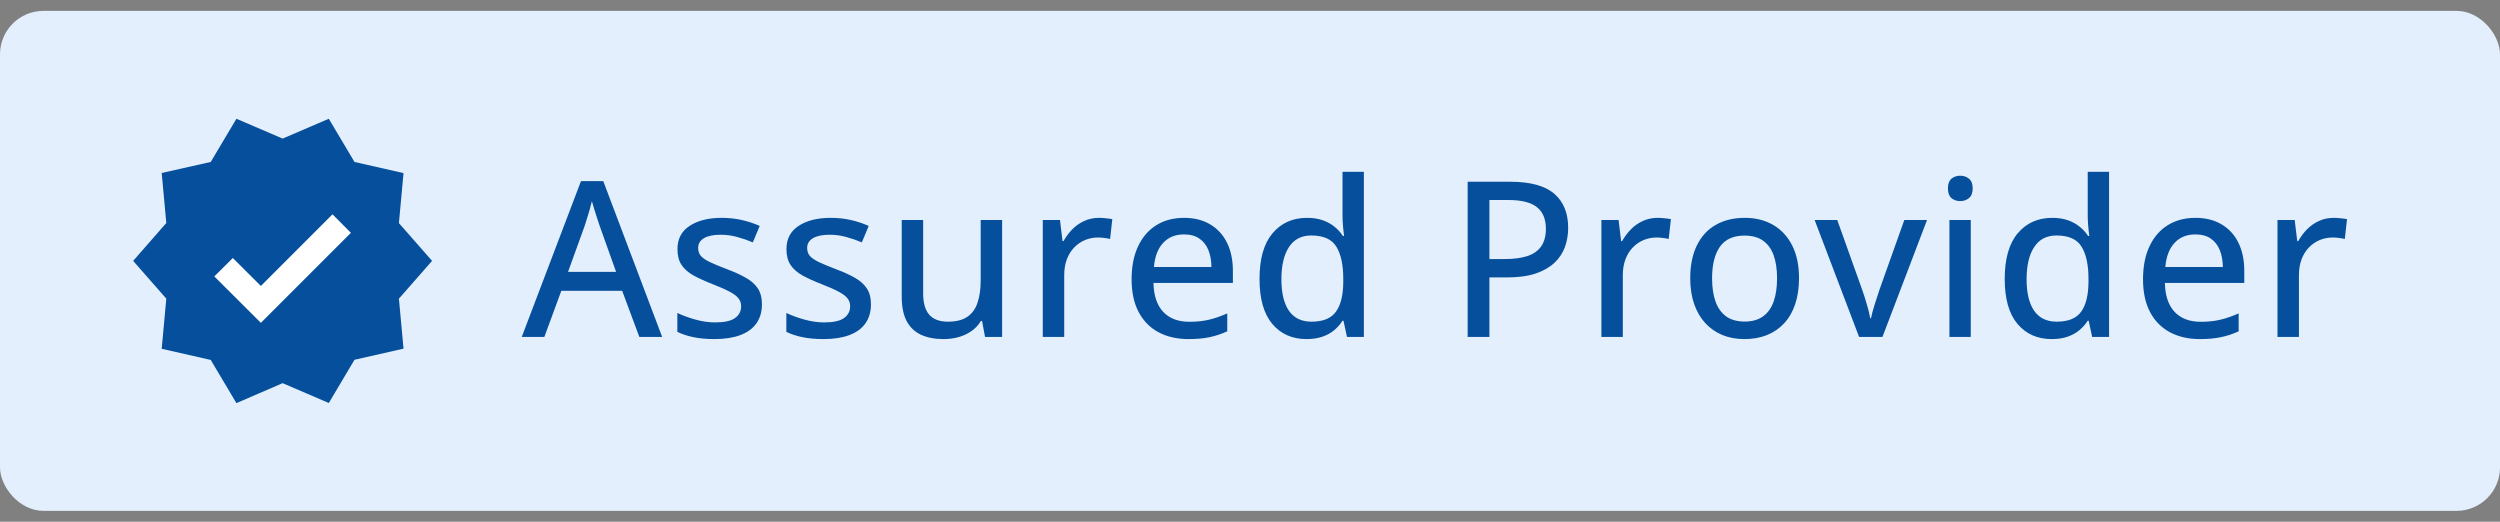 <svg width="115" height="24" viewBox="0 0 115 24" fill="none" xmlns="http://www.w3.org/2000/svg">
<rect x="0" y="0" width="115" height="24" fill="#808080" stroke="none"/>
<rect y="0.5" width="115" height="23" rx="2" fill="#E3EFFD"/>
<path d="M19.875 12L18.35 10.263L18.562 7.963L16.306 7.45L15.125 5.463L13 6.375L10.875 5.463L9.694 7.45L7.438 7.957L7.65 10.257L6.125 12L7.65 13.738L7.438 16.044L9.694 16.557L10.875 18.544L13 17.625L15.125 18.538L16.306 16.55L18.562 16.038L18.35 13.738L19.875 12ZM13.625 15.125H12.375V13.875H13.625V15.125ZM13.625 12.625H12.375V8.875H13.625V12.625Z" fill="#054F9C"/>
<rect x="11" y="8" width="4" height="9" fill="#054F9C"/>
<path d="M16 10.71L15.295 10L12 13.295L10.71 12.01L10 12.715L12 14.71L16 10.71Z" fill="white" stroke="white" stroke-width="0.2"/>
<path d="M29.41 15.5L28.619 13.376H25.821L25.04 15.5H24L26.725 8.332H27.75L30.46 15.5H29.41ZM28.341 12.507L27.589 10.402C27.566 10.331 27.53 10.223 27.481 10.08C27.436 9.937 27.389 9.789 27.34 9.636C27.294 9.483 27.257 9.356 27.227 9.255C27.195 9.388 27.158 9.53 27.115 9.68C27.073 9.826 27.031 9.965 26.988 10.095C26.949 10.222 26.917 10.324 26.891 10.402L26.129 12.507H28.341ZM35.049 13.996C35.049 14.344 34.963 14.639 34.791 14.88C34.621 15.117 34.374 15.296 34.048 15.417C33.723 15.537 33.332 15.598 32.877 15.598C32.499 15.598 32.173 15.568 31.9 15.51C31.627 15.454 31.379 15.373 31.158 15.266V14.396C31.395 14.51 31.671 14.611 31.983 14.699C32.295 14.787 32.602 14.831 32.901 14.831C33.321 14.831 33.624 14.764 33.809 14.631C33.998 14.497 34.092 14.317 34.092 14.089C34.092 13.955 34.055 13.838 33.98 13.737C33.905 13.633 33.773 13.531 33.584 13.43C33.399 13.325 33.132 13.207 32.784 13.073C32.442 12.94 32.149 12.806 31.905 12.673C31.664 12.539 31.48 12.378 31.353 12.19C31.226 12.001 31.163 11.757 31.163 11.457C31.163 10.992 31.348 10.637 31.719 10.393C32.094 10.145 32.587 10.021 33.199 10.021C33.524 10.021 33.83 10.054 34.117 10.119C34.407 10.184 34.683 10.275 34.947 10.393L34.63 11.149C34.395 11.049 34.154 10.966 33.907 10.9C33.659 10.832 33.407 10.798 33.15 10.798C32.815 10.798 32.557 10.852 32.379 10.959C32.203 11.066 32.115 11.214 32.115 11.403C32.115 11.55 32.156 11.672 32.237 11.77C32.322 11.867 32.462 11.963 32.657 12.058C32.852 12.149 33.116 12.258 33.448 12.385C33.777 12.508 34.06 12.637 34.297 12.771C34.538 12.904 34.724 13.067 34.854 13.259C34.984 13.451 35.049 13.697 35.049 13.996ZM40.064 13.996C40.064 14.344 39.977 14.639 39.805 14.88C39.636 15.117 39.388 15.296 39.063 15.417C38.737 15.537 38.346 15.598 37.891 15.598C37.513 15.598 37.188 15.568 36.914 15.51C36.641 15.454 36.393 15.373 36.172 15.266V14.396C36.41 14.51 36.685 14.611 36.997 14.699C37.31 14.787 37.616 14.831 37.915 14.831C38.335 14.831 38.638 14.764 38.823 14.631C39.012 14.497 39.107 14.317 39.107 14.089C39.107 13.955 39.069 13.838 38.994 13.737C38.919 13.633 38.788 13.531 38.599 13.43C38.413 13.325 38.146 13.207 37.798 13.073C37.456 12.94 37.163 12.806 36.919 12.673C36.678 12.539 36.494 12.378 36.367 12.19C36.24 12.001 36.177 11.757 36.177 11.457C36.177 10.992 36.362 10.637 36.733 10.393C37.108 10.145 37.601 10.021 38.213 10.021C38.538 10.021 38.844 10.054 39.131 10.119C39.421 10.184 39.697 10.275 39.961 10.393L39.644 11.149C39.409 11.049 39.168 10.966 38.921 10.9C38.674 10.832 38.421 10.798 38.164 10.798C37.829 10.798 37.572 10.852 37.393 10.959C37.217 11.066 37.129 11.214 37.129 11.403C37.129 11.55 37.17 11.672 37.251 11.77C37.336 11.867 37.476 11.963 37.671 12.058C37.866 12.149 38.13 12.258 38.462 12.385C38.791 12.508 39.074 12.637 39.312 12.771C39.553 12.904 39.738 13.067 39.868 13.259C39.998 13.451 40.064 13.697 40.064 13.996ZM46.098 10.119V15.5H45.312L45.175 14.763H45.122C45.011 14.948 44.868 15.103 44.692 15.227C44.516 15.35 44.319 15.443 44.101 15.505C43.883 15.567 43.652 15.598 43.408 15.598C42.995 15.598 42.643 15.529 42.353 15.393C42.067 15.256 41.849 15.044 41.699 14.758C41.552 14.468 41.479 14.095 41.479 13.64V10.119H42.465V13.503C42.465 13.936 42.558 14.26 42.744 14.475C42.933 14.69 43.219 14.797 43.603 14.797C43.978 14.797 44.274 14.724 44.492 14.577C44.713 14.427 44.871 14.211 44.965 13.928C45.063 13.641 45.112 13.291 45.112 12.878V10.119H46.098ZM50.556 10.021C50.654 10.021 50.759 10.028 50.873 10.041C50.987 10.051 51.085 10.064 51.166 10.08L51.064 10.993C50.986 10.974 50.894 10.957 50.79 10.944C50.689 10.931 50.595 10.925 50.507 10.925C50.299 10.925 50.1 10.964 49.911 11.042C49.723 11.12 49.556 11.234 49.413 11.384C49.27 11.53 49.158 11.711 49.076 11.926C48.995 12.137 48.954 12.38 48.954 12.653V15.5H47.968V10.119H48.759L48.876 11.091H48.92C49.031 10.896 49.164 10.716 49.321 10.554C49.48 10.391 49.662 10.262 49.867 10.168C50.076 10.07 50.305 10.021 50.556 10.021ZM54.467 10.021C54.935 10.021 55.337 10.122 55.673 10.324C56.008 10.523 56.265 10.804 56.444 11.169C56.623 11.534 56.713 11.963 56.713 12.458V13.015H53.06C53.07 13.591 53.218 14.034 53.505 14.343C53.791 14.649 54.193 14.802 54.711 14.802C55.053 14.802 55.357 14.769 55.624 14.704C55.891 14.639 56.167 14.543 56.454 14.416V15.241C56.184 15.365 55.912 15.454 55.639 15.51C55.368 15.568 55.044 15.598 54.667 15.598C54.146 15.598 53.689 15.493 53.295 15.285C52.904 15.077 52.6 14.769 52.382 14.362C52.163 13.952 52.054 13.448 52.054 12.849C52.054 12.256 52.154 11.75 52.352 11.33C52.551 10.907 52.831 10.583 53.192 10.358C53.553 10.134 53.978 10.021 54.467 10.021ZM54.462 10.783C54.065 10.783 53.746 10.913 53.505 11.174C53.264 11.431 53.122 11.8 53.08 12.282H55.726C55.723 11.986 55.676 11.726 55.585 11.501C55.494 11.276 55.355 11.101 55.17 10.974C54.987 10.847 54.751 10.783 54.462 10.783ZM60.101 15.598C59.443 15.598 58.918 15.365 58.524 14.899C58.133 14.434 57.938 13.744 57.938 12.829C57.938 11.905 58.136 11.206 58.534 10.734C58.934 10.259 59.465 10.021 60.125 10.021C60.402 10.021 60.645 10.059 60.853 10.134C61.061 10.209 61.24 10.308 61.39 10.432C61.543 10.555 61.67 10.695 61.771 10.852H61.83C61.813 10.751 61.797 10.609 61.781 10.427C61.764 10.245 61.756 10.085 61.756 9.948V7.902H62.738V15.5H61.961L61.8 14.753H61.756C61.659 14.909 61.533 15.052 61.38 15.183C61.23 15.31 61.05 15.411 60.838 15.485C60.63 15.56 60.384 15.598 60.101 15.598ZM60.33 14.797C60.861 14.797 61.235 14.644 61.453 14.338C61.675 14.032 61.787 13.578 61.79 12.976V12.824C61.79 12.183 61.685 11.691 61.473 11.35C61.265 11.005 60.881 10.832 60.321 10.832C59.865 10.832 59.522 11.011 59.29 11.369C59.059 11.724 58.944 12.217 58.944 12.849C58.944 13.474 59.059 13.955 59.29 14.294C59.522 14.629 59.868 14.797 60.33 14.797ZM69.48 8.361C70.401 8.361 71.073 8.545 71.497 8.913C71.923 9.281 72.136 9.803 72.136 10.48C72.136 10.787 72.087 11.078 71.99 11.354C71.892 11.628 71.733 11.87 71.511 12.082C71.293 12.29 71.005 12.456 70.647 12.58C70.289 12.7 69.849 12.761 69.329 12.761H68.513V15.5H67.512V8.361H69.48ZM69.402 9.201H68.513V11.916H69.221C69.635 11.916 69.981 11.87 70.261 11.779C70.541 11.685 70.753 11.535 70.896 11.33C71.039 11.125 71.111 10.855 71.111 10.52C71.111 10.077 70.972 9.746 70.696 9.528C70.419 9.31 69.988 9.201 69.402 9.201ZM76.252 10.021C76.35 10.021 76.455 10.028 76.569 10.041C76.683 10.051 76.781 10.064 76.862 10.08L76.76 10.993C76.682 10.974 76.591 10.957 76.486 10.944C76.385 10.931 76.291 10.925 76.203 10.925C75.995 10.925 75.796 10.964 75.608 11.042C75.419 11.12 75.253 11.234 75.109 11.384C74.966 11.53 74.854 11.711 74.772 11.926C74.691 12.137 74.65 12.38 74.65 12.653V15.5H73.664V10.119H74.455L74.572 11.091H74.616C74.727 10.896 74.86 10.716 75.017 10.554C75.176 10.391 75.358 10.262 75.564 10.168C75.772 10.07 76.001 10.021 76.252 10.021ZM82.755 12.8C82.755 13.242 82.697 13.638 82.58 13.986C82.466 14.331 82.298 14.624 82.077 14.865C81.859 15.103 81.595 15.285 81.286 15.412C80.977 15.536 80.627 15.598 80.236 15.598C79.871 15.598 79.536 15.536 79.23 15.412C78.927 15.285 78.665 15.103 78.444 14.865C78.223 14.624 78.052 14.331 77.931 13.986C77.811 13.638 77.751 13.242 77.751 12.8C77.751 12.211 77.852 11.709 78.053 11.296C78.255 10.879 78.543 10.563 78.918 10.349C79.295 10.13 79.744 10.021 80.265 10.021C80.76 10.021 81.195 10.13 81.569 10.349C81.943 10.567 82.235 10.883 82.443 11.296C82.651 11.709 82.755 12.211 82.755 12.8ZM78.756 12.8C78.756 13.213 78.808 13.57 78.913 13.869C79.02 14.165 79.183 14.393 79.401 14.553C79.622 14.712 79.907 14.792 80.255 14.792C80.597 14.792 80.879 14.712 81.1 14.553C81.322 14.393 81.484 14.165 81.588 13.869C81.693 13.57 81.745 13.213 81.745 12.8C81.745 12.39 81.693 12.038 81.588 11.745C81.484 11.452 81.322 11.227 81.1 11.071C80.882 10.915 80.597 10.837 80.246 10.837C79.731 10.837 79.354 11.009 79.113 11.354C78.875 11.696 78.756 12.178 78.756 12.8ZM85.519 15.5L83.473 10.119H84.513L85.66 13.327C85.735 13.539 85.808 13.77 85.88 14.021C85.955 14.271 86.005 14.478 86.031 14.641H86.066C86.098 14.475 86.153 14.266 86.232 14.016C86.31 13.765 86.385 13.536 86.456 13.327L87.599 10.119H88.644L86.593 15.5H85.519ZM90.655 10.119V15.5H89.674V10.119H90.655ZM90.172 8.083C90.328 8.083 90.461 8.129 90.572 8.22C90.686 8.311 90.743 8.459 90.743 8.664C90.743 8.869 90.686 9.019 90.572 9.113C90.461 9.204 90.328 9.25 90.172 9.25C90.012 9.25 89.877 9.204 89.766 9.113C89.659 9.019 89.605 8.869 89.605 8.664C89.605 8.459 89.659 8.311 89.766 8.22C89.877 8.129 90.012 8.083 90.172 8.083ZM94.38 15.598C93.723 15.598 93.197 15.365 92.803 14.899C92.412 14.434 92.217 13.744 92.217 12.829C92.217 11.905 92.416 11.206 92.813 10.734C93.213 10.259 93.744 10.021 94.405 10.021C94.681 10.021 94.924 10.059 95.132 10.134C95.34 10.209 95.519 10.308 95.669 10.432C95.822 10.555 95.949 10.695 96.05 10.852H96.109C96.092 10.751 96.076 10.609 96.06 10.427C96.044 10.245 96.035 10.085 96.035 9.948V7.902H97.017V15.5H96.24L96.079 14.753H96.035C95.938 14.909 95.812 15.052 95.659 15.183C95.51 15.31 95.329 15.411 95.118 15.485C94.909 15.56 94.663 15.598 94.38 15.598ZM94.61 14.797C95.14 14.797 95.515 14.644 95.733 14.338C95.954 14.032 96.066 13.578 96.07 12.976V12.824C96.07 12.183 95.964 11.691 95.752 11.35C95.544 11.005 95.16 10.832 94.6 10.832C94.144 10.832 93.801 11.011 93.57 11.369C93.338 11.724 93.223 12.217 93.223 12.849C93.223 13.474 93.338 13.955 93.57 14.294C93.801 14.629 94.147 14.797 94.61 14.797ZM100.991 10.021C101.46 10.021 101.862 10.122 102.197 10.324C102.532 10.523 102.79 10.804 102.969 11.169C103.148 11.534 103.237 11.963 103.237 12.458V13.015H99.585C99.595 13.591 99.743 14.034 100.029 14.343C100.316 14.649 100.718 14.802 101.235 14.802C101.577 14.802 101.881 14.769 102.148 14.704C102.415 14.639 102.692 14.543 102.978 14.416V15.241C102.708 15.365 102.436 15.454 102.163 15.51C101.893 15.568 101.569 15.598 101.191 15.598C100.67 15.598 100.213 15.493 99.819 15.285C99.429 15.077 99.124 14.769 98.906 14.362C98.688 13.952 98.579 13.448 98.579 12.849C98.579 12.256 98.678 11.75 98.877 11.33C99.075 10.907 99.355 10.583 99.717 10.358C100.078 10.134 100.503 10.021 100.991 10.021ZM100.986 10.783C100.589 10.783 100.27 10.913 100.029 11.174C99.788 11.431 99.647 11.8 99.604 12.282H102.251C102.248 11.986 102.2 11.726 102.109 11.501C102.018 11.276 101.88 11.101 101.694 10.974C101.512 10.847 101.276 10.783 100.986 10.783ZM107.353 10.021C107.451 10.021 107.556 10.028 107.67 10.041C107.784 10.051 107.882 10.064 107.963 10.08L107.861 10.993C107.783 10.974 107.691 10.957 107.587 10.944C107.486 10.931 107.392 10.925 107.304 10.925C107.096 10.925 106.897 10.964 106.708 11.042C106.52 11.12 106.354 11.234 106.21 11.384C106.067 11.53 105.955 11.711 105.873 11.926C105.792 12.137 105.751 12.38 105.751 12.653V15.5H104.765V10.119H105.556L105.673 11.091H105.717C105.828 10.896 105.961 10.716 106.118 10.554C106.277 10.391 106.459 10.262 106.664 10.168C106.873 10.07 107.102 10.021 107.353 10.021Z" fill="#054F9C"/>
</svg>
